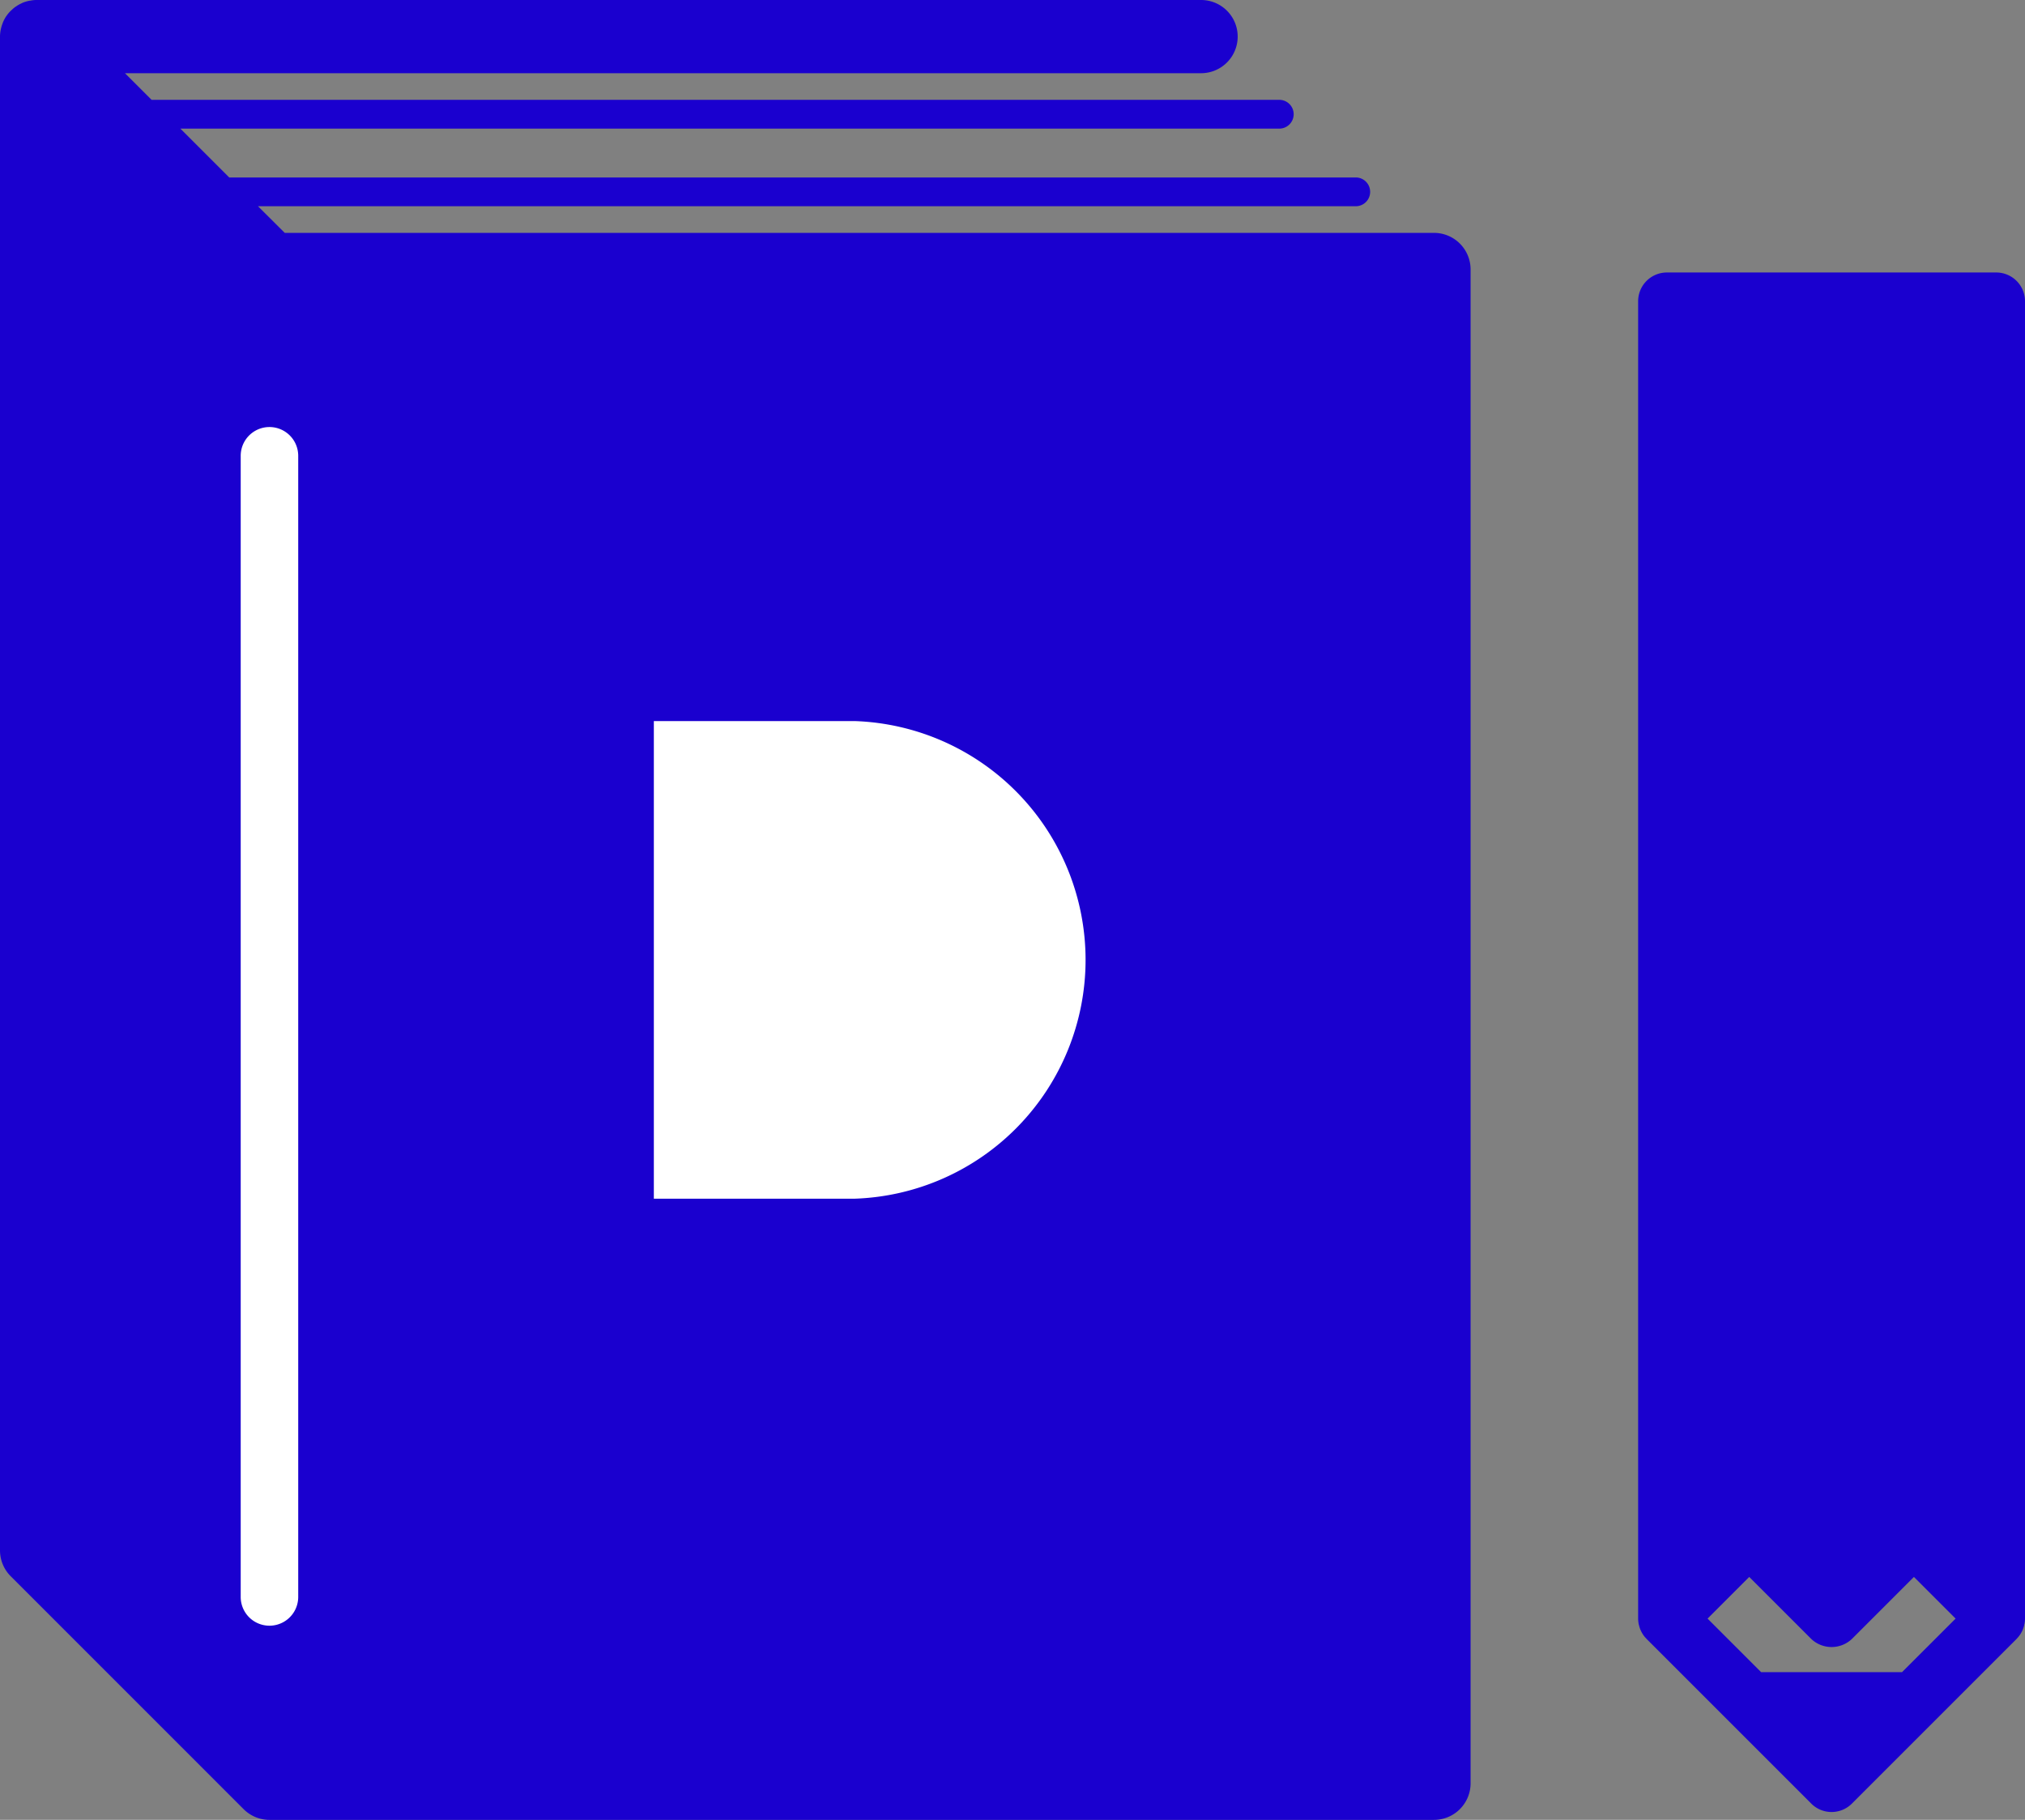 <svg id="グループ_1859" data-name="グループ 1859" xmlns="http://www.w3.org/2000/svg" xmlns:xlink="http://www.w3.org/1999/xlink" width="86.693" height="77.913" viewBox="0 0 86.693 77.913">
  <rect x="0" y="0" width="86.693" height="77.913" fill="#808080" stroke="none"/>
  <defs>
    <clipPath id="clip-path">
      <rect id="長方形_2207" data-name="長方形 2207" width="86.693" height="77.913" fill="none"/>
    </clipPath>
  </defs>
  <path id="パス_10327" data-name="パス 10327" d="M14.425,79.234H64.278V14.425H14.425l-9.97-9.97V69.264Z" transform="translate(-2.888 -2.888)" fill="#1a00cf"/>
  <g id="グループ_1854" data-name="グループ 1854">
    <g id="グループ_1853" data-name="グループ 1853" clip-path="url(#clip-path)">
      <path id="パス_10328" data-name="パス 10328" d="M61.391,9.971h-49.2L11.044,8.829H58.067a.616.616,0,0,0,0-1.231H9.813L7.721,5.506H54.743a.616.616,0,1,0,0-1.231H6.49L5.349,3.134H51.42A1.567,1.567,0,1,0,51.42,0H1.567c-.016,0-.031,0-.047,0A1.539,1.539,0,0,0,1.3.027c-.026,0-.053.008-.079.013A1.541,1.541,0,0,0,.967.119l0,0C.949.127.936.136.922.142a1.526,1.526,0,0,0-.2.109C.7.268.673.285.649.3A1.571,1.571,0,0,0,.5.427C.478.446.458.464.439.484A1.521,1.521,0,0,0,.281.675C.276.682.27.687.266.694A1.579,1.579,0,0,0,.138.93C.126.956.117.983.107,1.009a1.546,1.546,0,0,0-.059.19c-.007.028-.014.056-.02.085A1.6,1.6,0,0,0,0,1.567V66.376a1.566,1.566,0,0,0,.459,1.108l9.97,9.971a1.567,1.567,0,0,0,1.108.459H61.391a1.567,1.567,0,0,0,1.567-1.567V11.537a1.567,1.567,0,0,0-1.567-1.567M59.824,74.78H12.186L3.133,65.727V5.349l7.3,7.3a1.565,1.565,0,0,0,1.108.459H59.824Z" fill="#1a00cf"/>
      <path id="パス_10329" data-name="パス 10329" d="M215.907,91.07c0-.02.01-.04.014-.061a1.221,1.221,0,0,0,.022-.218v-56.4a1.231,1.231,0,0,0-1.231-1.231h-14.1a1.231,1.231,0,0,0-1.231,1.231v56.4h0a1.256,1.256,0,0,0,.02.213c0,.021.01.043.015.064a1.277,1.277,0,0,0,.043.147c.008.022.016.044.026.065a1.2,1.2,0,0,0,.089.169c0,.007.008.015.013.022a1.214,1.214,0,0,0,.141.172c.005.006.009.012.014.018l3.525,3.525,3.525,3.525a1.231,1.231,0,0,0,1.741,0l3.525-3.525,3.525-3.525c.006-.006.01-.012.015-.018a1.231,1.231,0,0,0,.241-.36c.008-.019.015-.038.022-.057a1.24,1.24,0,0,0,.048-.155m-5.231,2.014h-6.031l-2.294-2.294,1.784-1.784,2.655,2.655a1.267,1.267,0,0,0,1.741,0l2.655-2.655,1.784,1.784Z" transform="translate(-129.25 -21.494)" fill="#1a00cf"/>
      <path id="パス_10330" data-name="パス 10330" d="M88.17,108.215H79.582V87.766H88.17a10.23,10.23,0,0,1,0,20.449" transform="translate(-51.59 -56.895)" fill="#fff"/>
      <path id="パス_10331" data-name="パス 10331" d="M29.3,53.209v48.856a1.231,1.231,0,1,0,2.462,0V53.209a1.231,1.231,0,1,0-2.462,0" transform="translate(-18.995 -33.695)" fill="#fff"/>
    </g>
  </g>
</svg>
